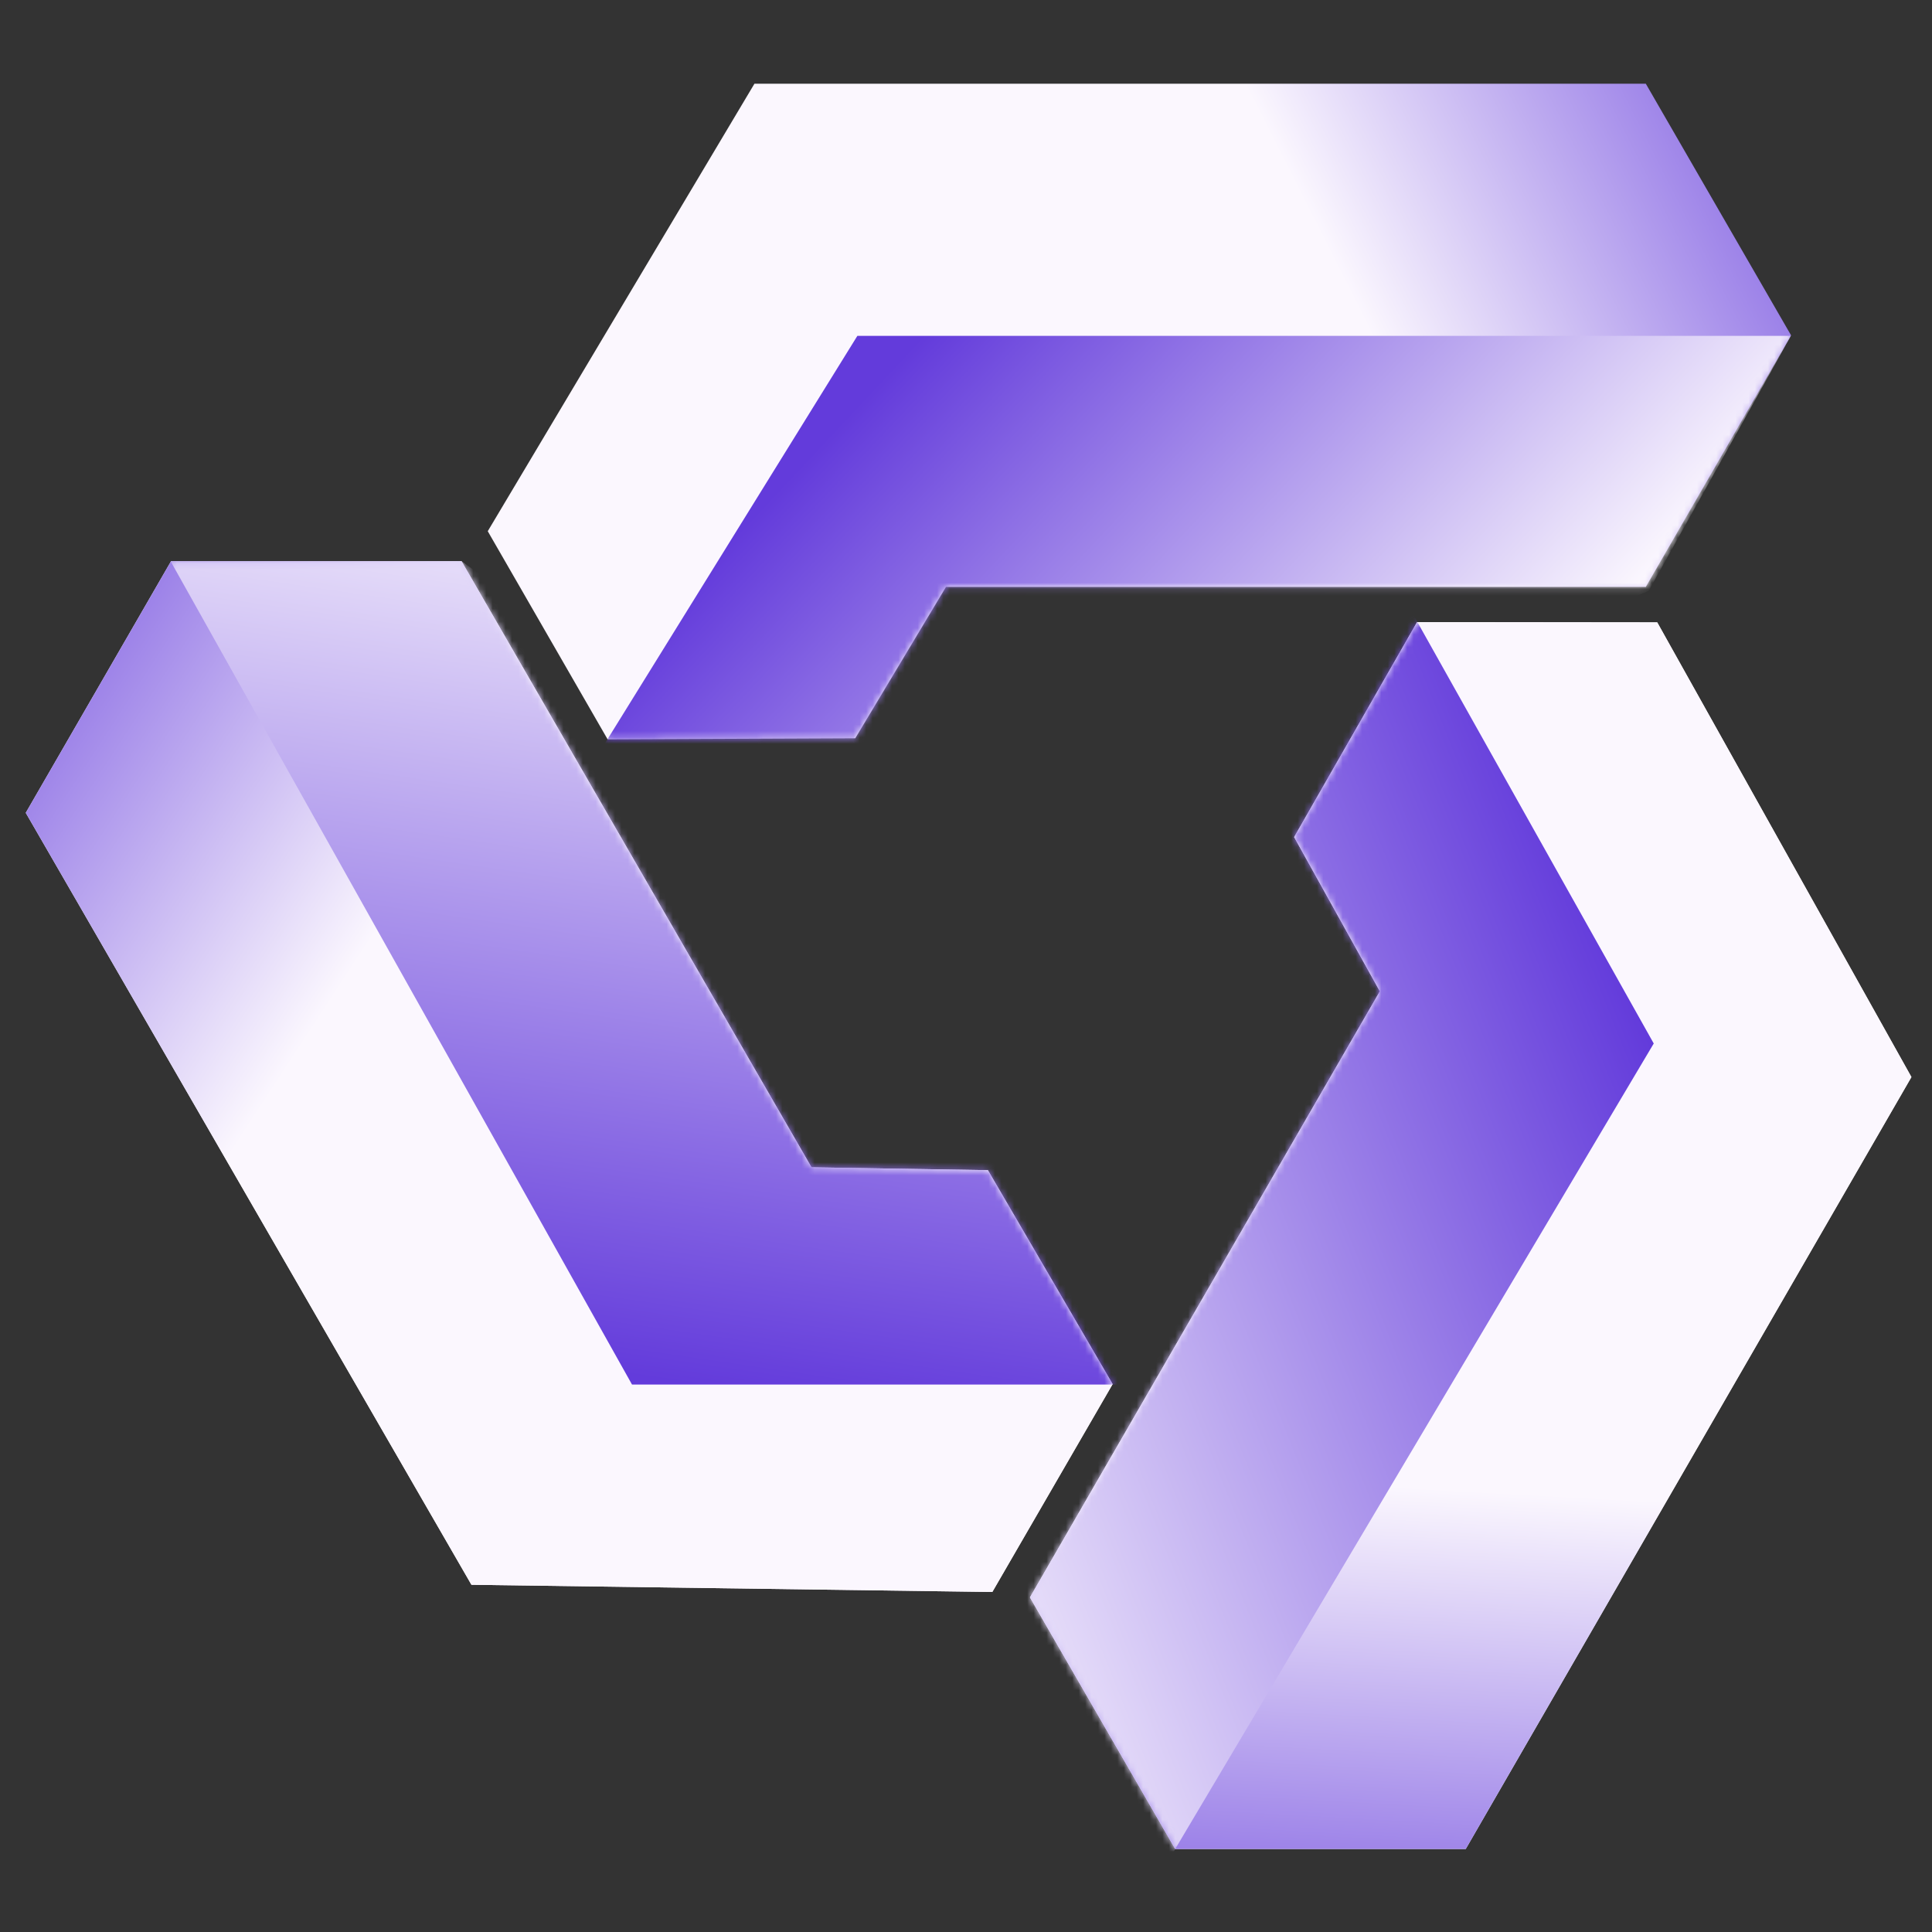 <svg width="300" height="300" viewBox="0 0 300 300" fill="none" xmlns="http://www.w3.org/2000/svg">
	<rect x="0" y="0" width="300" height="300" fill="#333333" stroke="none"/>
	<path
		d="M255.56 91.138H146.889L132.805 114.637L94.35 114.802L75.738 82.486L117.149 13L255.56 13L278.117 52.069L255.56 91.138Z"
		fill="url(#paint0_linear_7050_939)" />
	<mask id="mask0_7050_939" style="mask-type:alpha" maskUnits="userSpaceOnUse" x="75" y="13" width="204" height="102">
		<path
			d="M255.56 91.138H146.889L132.805 114.637L94.35 114.802L75.738 82.486L117.149 13L255.56 13L278.117 52.069L255.56 91.138Z"
			fill="#D9D9D9" />
	</mask>
	<g mask="url(#mask0_7050_939)">
		<path d="M256.01 91.727L169.524 130.41L135.529 186.474L93.652 115.887L133.13 52.155H278.087L256.01 91.727Z"
			fill="url(#paint1_linear_7050_939)" />
	</g>
	<path
		d="M71.669 87.147L126.005 181.258L153.397 181.705L172.768 214.927L154.088 247.202L73.206 246.083L4 126.215L26.556 87.147L71.669 87.147Z"
		fill="#fbf7fe" />
	<path
		d="M71.669 87.147L126.005 181.258L153.397 181.705L172.768 214.927L154.088 247.202L73.206 246.083L4 126.215L26.556 87.147L71.669 87.147Z"
		fill="url(#paint2_linear_7050_939)" />
	<mask id="mask1_7050_939" style="mask-type:alpha" maskUnits="userSpaceOnUse" x="4" y="87" width="169" height="161">
		<path
			d="M71.669 87.147L126.004 181.258L153.397 181.705L172.768 214.927L154.087 247.202L73.206 246.083L4 126.215L26.556 87.147H71.669Z"
			fill="#D9D9D9" />
	</mask>
	<g mask="url(#mask1_7050_939)">
		<path d="M71.665 87.147L148.695 142.021L214.247 143.43L174.054 214.99H98.137L26.492 87.147H71.665Z"
			fill="url(#paint3_linear_7050_939)" />
	</g>
	<path
		d="M159.93 248.043L214.265 153.932L200.956 129.985L220.041 96.599L257.333 96.639L296.805 167.245L227.599 287.112H182.486L159.93 248.043Z"
		fill="#fbf7fe" />
	<path
		d="M159.93 248.043L214.265 153.932L200.956 129.985L220.041 96.599L257.333 96.639L296.805 167.245L227.599 287.112H182.486L159.93 248.043Z"
		fill="url(#paint4_linear_7050_939)" />
	<mask id="mask2_7050_939" style="mask-type:alpha" maskUnits="userSpaceOnUse" x="159" y="96" width="138" height="192">
		<path
			d="M159.93 248.043L214.265 153.932L200.956 129.985L220.041 96.599L257.333 96.639L296.805 167.245L227.599 287.112H182.486L159.93 248.043Z"
			fill="#D9D9D9" />
	</mask>
	<g mask="url(#mask2_7050_939)">
		<path
			d="M91.891 287.503L168.938 153.896L137.382 96.423L219.451 95.45L256.792 162.033L182.263 287.484L91.891 287.503Z"
			fill="url(#paint5_linear_7050_939)" />
	</g>
	<defs>
		<linearGradient id="paint0_linear_7050_939" x1="210.699" y1="47.573" x2="293.877" y2="5.463"
			gradientUnits="userSpaceOnUse">
			<stop stop-color="#fbf7fe" />
			<stop offset="1" stop-color="#633bdb" />
		</linearGradient>
		<linearGradient id="paint1_linear_7050_939" x1="149" y1="46" x2="227.5" y2="119.5" gradientUnits="userSpaceOnUse">
			<stop stop-color="#633bdb" />
			<stop offset="1" stop-color="#fbf7fe" />
		</linearGradient>
		<linearGradient id="paint2_linear_7050_939" x1="56.372" y1="147.779" x2="-21.685" y2="96.8"
			gradientUnits="userSpaceOnUse">
			<stop stop-color="#fbf7fe" />
			<stop offset="1" stop-color="#633bdb" />
		</linearGradient>
		<linearGradient id="paint3_linear_7050_939" x1="92.691" y1="212.817" x2="113.102" y2="72.858"
			gradientUnits="userSpaceOnUse">
			<stop stop-color="#633bdb" />
			<stop offset="1" stop-color="#fbf7fe" />
		</linearGradient>
		<linearGradient id="paint4_linear_7050_939" x1="220.088" y1="230.975" x2="214.967" y2="324.064"
			gradientUnits="userSpaceOnUse">
			<stop stop-color="#fbf7fe" />
			<stop offset="1" stop-color="#633bdb" />
		</linearGradient>
		<linearGradient id="paint5_linear_7050_939" x1="258.252" y1="167" x2="126.839" y2="219.303"
			gradientUnits="userSpaceOnUse">
			<stop stop-color="#633bdb" />
			<stop offset="1" stop-color="#fbf7fe" />
		</linearGradient>
	</defs>
</svg>